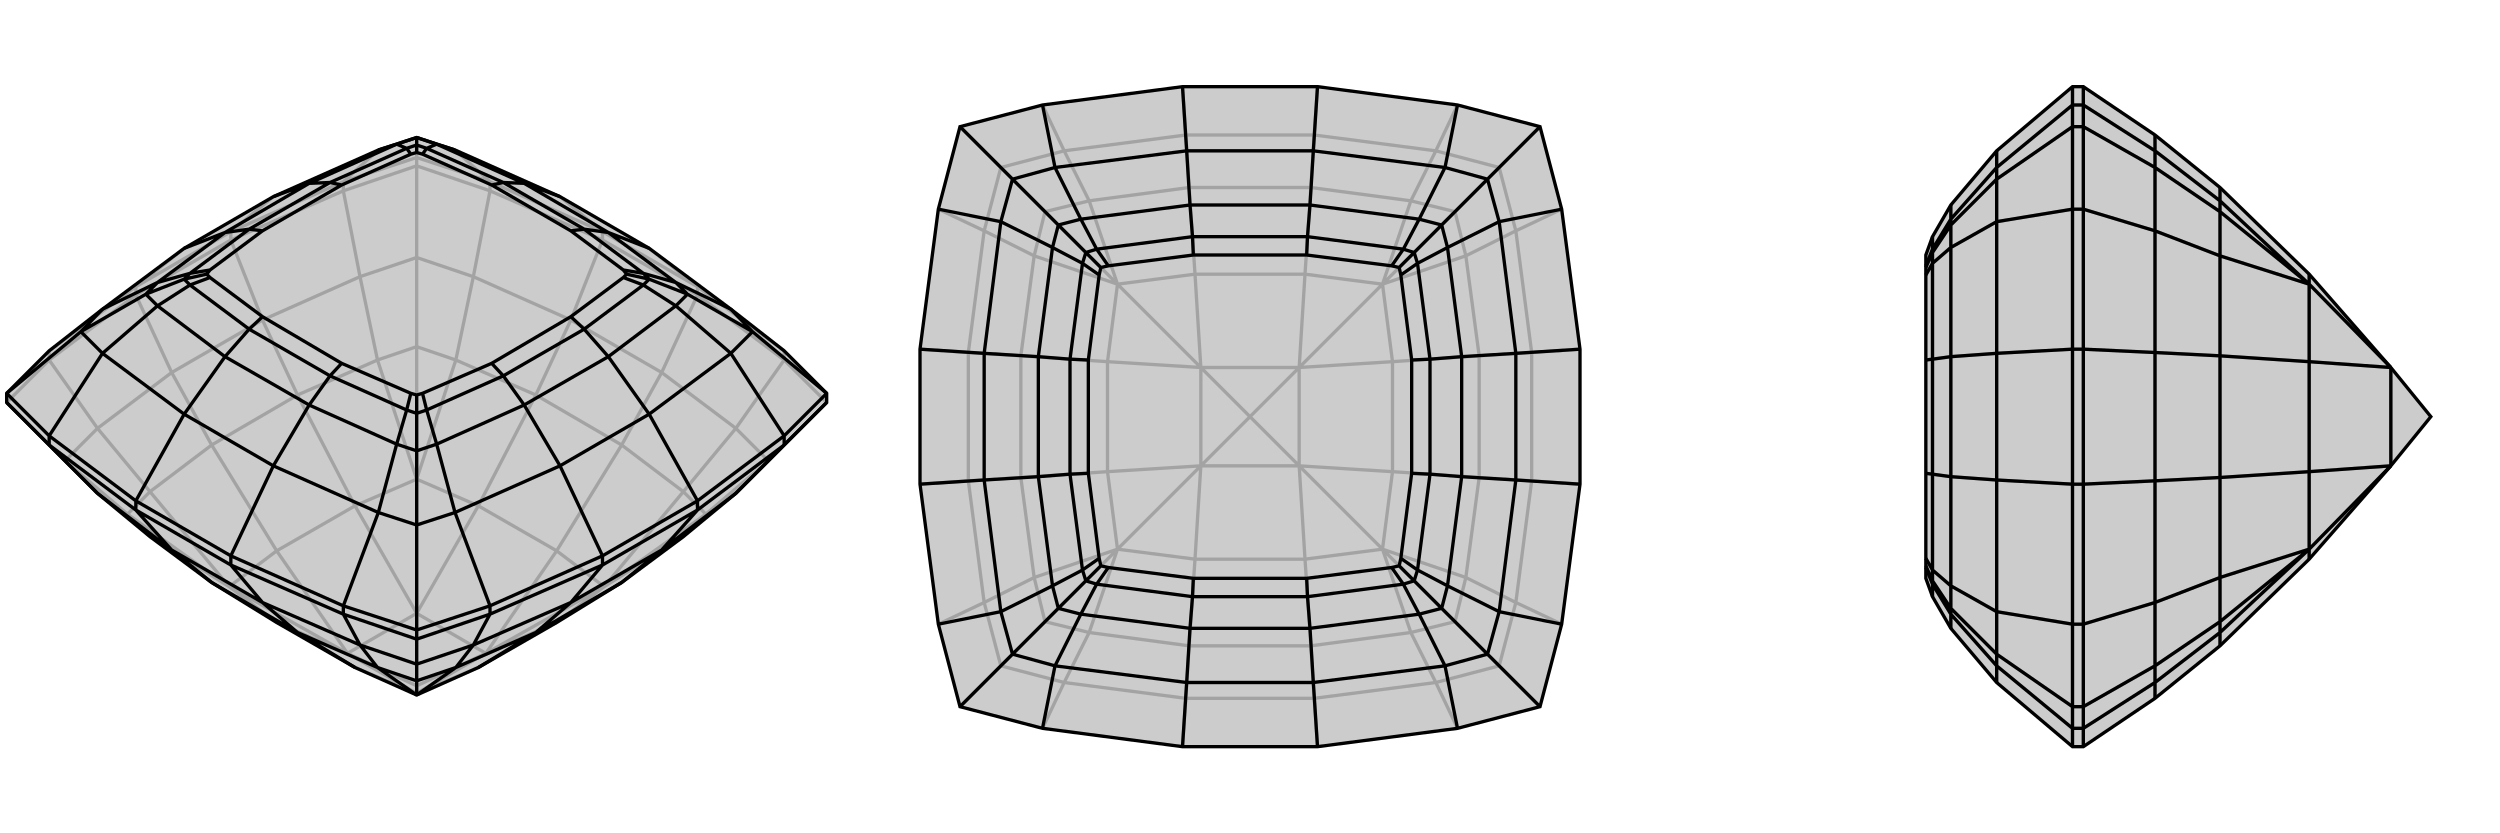 <svg xmlns="http://www.w3.org/2000/svg" viewBox="0 0 3000 1000">
    <g stroke="currentColor" stroke-width="4" fill="none" transform="translate(0 -17)">
        <path fill="currentColor" stroke="none" fill-opacity=".2" d="M332,764L254,716L180,661L117,609L78,570L8,500L8,489L59,438L123,388L221,315L328,253L454,197L500,182L546,197L672,253L779,315L877,388L941,438L992,489L992,500L922,570L883,609L820,661L746,716L668,764L574,818L500,851L426,818z" />
<path stroke-opacity=".2" d="M500,840L500,849M500,840L583,801M500,840L417,801M500,840L500,753M500,849L417,801M500,849L583,801M583,801L500,753M500,753L417,801M500,849L426,818M417,801L332,764M583,801L668,764M500,849L574,818M500,849L500,851M500,753L574,624M583,801L668,678M583,801L725,721M417,801L332,678M417,801L275,721M500,753L426,624M500,753L500,592M574,624L668,678M332,678L426,624M332,764L275,721M668,764L725,721M574,624L500,592M574,624L643,491M668,678L725,721M668,678L746,551M332,678L275,721M332,678L254,551M426,624L500,592M426,624L357,491M275,721L180,661M725,721L820,661M500,592L547,449M725,721L820,607M725,721L847,634M275,721L180,607M275,721L153,634M500,592L453,449M500,592L500,433M153,634L180,661M847,634L820,661M500,433L547,449M847,634L820,607M847,634L922,570M153,634L180,607M153,634L78,570M500,433L453,449M500,433L500,326M643,491L547,449M547,449L568,349M746,551L820,607M820,607L883,531M254,551L180,607M180,607L117,531M357,491L453,449M453,449L432,349M643,491L746,551M643,491L685,401M746,551L794,464M254,551L357,491M254,551L206,464M357,491L315,401M685,401L568,349M794,464L883,531M206,464L117,531M315,401L432,349M685,401L794,464M685,401L723,305M794,464L837,371M206,464L315,401M206,464L163,371M315,401L277,305M568,349L500,326M568,349L588,246M922,570L883,531M883,531L941,449M78,570L117,531M117,531L59,449M500,326L432,349M432,349L412,246M500,326L500,216M500,216L588,246M992,500L941,449M8,500L59,449M500,216L412,246M500,216L500,206M723,305L588,246M588,246L588,235M837,371L941,449M941,449L941,438M163,371L59,449M59,449L59,438M277,305L412,246M412,246L412,235M723,305L837,371M723,305L723,295M837,371L837,361M163,371L277,305M163,371L163,361M277,305L277,295M723,295L837,361M163,361L277,295M277,295L412,235M277,295L328,253M837,361L941,438M837,361L779,315M163,361L59,438M163,361L221,315M723,295L588,235M723,295L672,253M412,235L500,206M412,235L454,197M588,235L500,206M588,235L546,197M500,206L500,182" />
<path d="M332,764L254,716L180,661L117,609L78,570L8,500L8,489L59,438L123,388L221,315L328,253L454,197L500,182L546,197L672,253L779,315L877,388L941,438L992,489L992,500L922,570L883,609L820,661L746,716L668,764L574,818L500,851L426,818z" />
<path d="M426,818L357,776M574,818L643,776M500,851L453,818M500,851L547,818M500,851L500,834M500,834L453,818M500,834L547,818M500,834L500,814M357,776L453,818M453,818L432,791M643,776L547,818M547,818L568,791M357,776L254,716M357,776L315,740M254,716L206,677M746,716L643,776M746,716L794,677M643,776L685,740M315,740L432,791M206,677L117,609M794,677L883,609M685,740L568,791M315,740L206,677M315,740L277,695M206,677L163,629M794,677L685,740M794,677L837,629M685,740L723,695M432,791L500,814M432,791L412,754M117,609L59,551M883,609L941,551M500,814L568,791M568,791L588,754M500,814L500,784M500,784L412,754M8,500L59,551M992,500L941,551M500,784L588,754M500,784L500,773M277,695L412,754M412,754L412,744M163,629L59,551M59,551L59,540M837,629L941,551M941,551L941,540M723,695L588,754M588,754L588,744M277,695L163,629M277,695L277,684M163,629L163,618M837,629L723,695M837,629L837,618M723,695L723,684M837,618L723,684M277,684L163,618M837,618L941,540M837,618L779,514M277,684L412,744M277,684L328,576M723,684L588,744M723,684L672,576M163,618L59,540M163,618L221,514M941,540L992,489M941,540L877,441M412,744L500,773M412,744L454,632M992,489L903,415M588,744L500,773M588,744L546,632M500,773L500,647M59,540L8,489M59,540L123,441M8,489L97,415M903,415L877,388M500,647L546,632M903,415L877,441M903,415L825,370M97,415L123,441M500,647L454,632M500,647L500,558M500,182L500,182M97,415L123,388M97,415L175,370M877,388L811,356M546,197L524,190M672,576L546,632M546,632L524,550M779,514L877,441M877,441L811,384M221,514L123,441M123,441L189,384M328,576L454,632M454,632L476,550M454,197L476,190M123,388L189,356M779,315L730,296M672,253L629,237M672,576L779,514M672,576L629,503M779,514L730,445M221,514L328,576M221,514L270,445M328,576L371,503M328,253L371,237M221,315L270,296M825,370L811,356M500,182L524,190M500,558L524,550M825,370L811,384M825,370L779,352M175,370L189,384M500,558L476,550M500,558L500,513M500,182L476,190M500,182L500,191M175,370L189,356M175,370L221,352M811,356L730,296M811,356L772,345M524,190L629,237M524,190L512,195M524,550L629,503M524,550L512,509M811,384L730,445M811,384L772,359M189,384L270,445M189,384L228,359M476,550L371,503M476,550L488,509M476,190L371,237M476,190L488,195M189,356L270,296M189,356L228,345M730,296L629,237M730,296L701,292M629,237L604,236M629,503L730,445M629,503L604,468M730,445L701,412M270,445L371,503M270,445L299,412M371,503L396,468M371,237L270,296M371,237L396,236M270,296L299,292M779,352L772,345M500,191L512,195M500,513L512,509M779,352L772,359M779,352L752,346M221,352L228,359M500,513L488,509M500,513L500,491M500,191L488,195M500,191L500,200M221,352L228,345M221,352L248,346M772,345L701,292M772,345L748,341M512,195L604,236M512,195L507,202M512,509L604,468M512,509L507,489M772,359L701,412M772,359L748,350M228,359L299,412M228,359L252,350M488,509L396,468M488,509L493,489M488,195L396,236M488,195L493,202M228,345L299,292M228,345L252,341M701,292L604,236M701,292L685,294M604,236L590,239M604,468L701,412M604,468L590,453M701,412L685,397M299,412L396,468M299,412L315,397M396,468L410,453M396,236L299,292M396,236L410,239M299,292L315,294M752,346L748,341M500,200L507,202M500,491L507,489M752,346L748,350M248,346L252,350M500,491L493,489M500,200L493,202M248,346L252,341M748,341L685,294M507,202L590,239M507,489L590,453M748,350L685,397M252,350L315,397M493,489L410,453M493,202L410,239M252,341L315,294M685,294L590,239M590,453L685,397M315,397L410,453M410,239L315,294" />
    </g>
    <g stroke="currentColor" stroke-width="4" fill="none" transform="translate(1000 0)">
        <path fill="currentColor" stroke="none" fill-opacity=".2" d="M581,104L749,126L848,152L874,251L896,419L896,581L874,749L848,848L749,874L581,896L419,896L251,874L152,848L126,749L104,581L104,419L126,251L152,152L251,126L419,104z" />
<path stroke-opacity=".2" d="M500,500L559,559M500,500L559,441M500,500L441,559M500,500L441,441M559,559L441,559M559,559L559,441M559,441L441,441M441,441L441,559M559,559L566,671M441,559L434,671M559,441L671,434M559,559L671,566M559,559L659,659M441,441L434,329M559,441L566,329M559,441L659,341M441,559L329,566M441,559L341,659M441,441L329,434M441,441L341,341M566,671L434,671M671,434L671,566M434,329L566,329M329,566L329,434M566,671L659,659M566,671L573,775M434,671L341,659M434,671L427,775M671,434L659,341M671,434L775,427M671,566L659,659M671,566L775,573M434,329L341,341M434,329L427,225M566,329L659,341M566,329L573,225M329,566L341,659M329,566L225,573M329,434L341,341M329,434L225,427M659,659L693,759M341,659L307,759M659,341L759,307M659,659L759,693M659,659L746,746M341,341L307,241M659,341L693,241M659,341L746,254M341,659L241,693M341,659L254,746M341,341L241,307M341,341L254,254M746,746L693,759M254,746L307,759M746,254L759,307M746,746L759,693M746,746L799,799M254,254L307,241M746,254L693,241M746,254L799,201M254,746L241,693M254,746L201,799M254,254L241,307M254,254L201,201M573,775L693,759M693,759L723,819M427,775L307,759M307,759L277,819M775,427L759,307M759,307L819,277M775,573L759,693M759,693L819,723M427,225L307,241M307,241L277,181M573,225L693,241M693,241L723,181M225,573L241,693M241,693L181,723M225,427L241,307M241,307L181,277M573,775L427,775M573,775L577,838M427,775L423,838M775,427L775,573M775,427L838,423M775,573L838,577M427,225L573,225M427,225L423,162M573,225L577,162M225,573L225,427M225,573L162,577M225,427L162,423M577,838L723,819M423,838L277,819M838,423L819,277M838,577L819,723M423,162L277,181M577,162L723,181M162,577L181,723M162,423L181,277M577,838L423,838M577,838L581,896M423,838L419,896M838,423L838,577M838,423L896,419M838,577L896,581M423,162L577,162M423,162L419,104M577,162L581,104M162,577L162,423M162,577L104,581M162,423L104,419M723,819L799,799M723,819L749,874M277,819L201,799M277,819L251,874M819,277L799,201M819,277L874,251M799,799L819,723M819,723L874,749M799,799L848,848M277,181L201,201M277,181L251,126M799,201L723,181M723,181L749,126M799,201L848,152M201,799L181,723M181,723L126,749M201,799L152,848M201,201L181,277M181,277L126,251M201,201L152,152" />
<path d="M581,104L749,126L848,152L874,251L896,419L896,581L874,749L848,848L749,874L581,896L419,896L251,874L152,848L126,749L104,581L104,419L126,251L152,152L251,126L419,104z" />
<path d="M896,419L819,424M104,419L181,424M581,896L576,819M581,104L576,181M104,581L181,576M896,581L819,576M419,104L424,181M419,896L424,819M874,251L799,266M126,251L201,266M749,874L734,799M749,126L734,201M848,152L785,215M126,749L201,734M874,749L799,734M848,848L785,785M251,126L266,201M152,152L215,215M251,874L266,799M152,848L215,785M785,215L734,201M215,215L266,201M785,785L799,734M785,215L799,266M785,215L730,270M215,785L266,799M785,785L734,799M785,785L730,730M215,215L201,266M215,215L270,270M215,785L201,734M215,785L270,730M576,181L734,201M734,201L703,263M424,181L266,201M266,201L297,263M819,576L799,734M799,734L737,703M819,424L799,266M799,266L737,297M424,819L266,799M266,799L297,737M576,819L734,799M734,799L703,737M181,424L201,266M201,266L263,297M181,576L201,734M201,734L263,703M576,181L424,181M576,181L572,246M424,181L428,246M819,576L819,424M819,576L754,572M819,424L754,428M424,819L576,819M424,819L428,754M576,819L572,754M181,424L181,576M181,424L246,428M181,576L246,572M730,270L703,263M270,270L297,263M730,730L737,703M730,270L737,297M730,270L697,303M270,730L297,737M730,730L703,737M730,730L697,697M270,270L263,297M270,270L303,303M270,730L263,703M270,730L303,697M703,263L572,246M703,263L684,299M297,263L428,246M297,263L316,299M737,703L754,572M737,703L701,684M737,297L754,428M737,297L701,316M297,737L428,754M297,737L316,701M703,737L572,754M703,737L684,701M263,297L246,428M263,297L299,316M263,703L246,572M263,703L299,684M572,246L428,246M572,246L569,284M428,246L431,284M754,572L754,428M754,572L716,569M754,428L716,431M428,754L572,754M428,754L431,716M572,754L569,716M246,428L246,572M246,428L284,431M246,572L284,569M697,303L684,299M303,303L316,299M697,697L701,684M697,303L701,316M697,303L679,321M303,697L316,701M697,697L684,701M697,697L679,679M303,303L299,316M303,303L321,321M303,697L299,684M303,697L321,679M684,299L569,284M684,299L670,319M316,299L431,284M316,299L330,319M701,684L716,569M701,684L681,670M701,316L716,431M701,316L681,330M316,701L431,716M316,701L330,681M684,701L569,716M684,701L670,681M299,316L284,431M299,316L319,330M299,684L284,569M299,684L319,670M569,284L431,284M569,284L568,306M431,284L432,306M716,569L716,431M716,569L694,568M716,431L694,432M431,716L569,716M431,716L432,694M569,716L568,694M284,431L284,569M284,431L306,432M284,569L306,568M679,321L670,319M321,321L330,319M679,679L681,670M679,321L681,330M321,679L330,681M679,679L670,681M321,321L319,330M321,679L319,670M670,319L568,306M330,319L432,306M681,670L694,568M681,330L694,432M330,681L432,694M670,681L568,694M319,330L306,432M319,670L306,568M568,306L432,306M694,568L694,432M432,694L568,694M306,432L306,568" />
    </g>
    <g stroke="currentColor" stroke-width="4" fill="none" transform="translate(2000 0)">
        <path fill="currentColor" stroke="none" fill-opacity=".2" d="M869,559L771,671L664,775L586,838L500,896L487,896L396,819L341,754L319,716L311,694L311,681L311,679L311,670L311,568L311,432L311,330L311,321L311,319L311,306L319,284L341,246L396,181L487,104L500,104L586,162L664,225L771,329L869,441L917,500z" />
<path stroke-opacity=".2" d="M869,441L869,559M869,559L771,566M869,559L771,659M869,441L771,434M869,441L771,341M771,566L771,434M771,671L771,659M771,329L771,341M771,566L771,659M771,566L664,573M771,434L771,341M771,434L664,427M771,659L664,759M771,341L664,241M771,659L664,693M771,659L664,746M771,341L664,307M771,341L664,254M664,746L664,759M664,254L664,241M664,746L664,693M664,746L586,799M664,254L664,307M664,254L586,201M664,775L664,759M664,759L586,819M664,225L664,241M664,241L586,181M664,573L664,693M664,693L586,723M664,427L664,307M664,307L586,277M664,573L664,427M664,573L586,577M664,427L586,423M586,838L586,819M586,162L586,181M586,577L586,723M586,423L586,277M586,577L586,423M586,577L500,581M586,423L500,419M586,819L586,799M586,819L500,874M586,181L586,201M586,181L500,126M586,799L586,723M586,723L500,749M586,799L500,848M586,201L586,277M586,277L500,251M586,201L500,152M500,848L500,874M500,152L500,126M500,848L500,749M500,848L487,848M500,152L500,251M500,152L487,152M500,896L500,874M500,874L487,874M500,104L500,126M500,126L487,126M500,581L500,749M500,749L487,749M500,419L500,251M500,251L487,251M500,581L500,419M500,581L487,581M500,419L487,419M487,581L487,419M487,419L487,251M487,419L396,424M487,581L487,749M487,581L396,576M487,104L487,126M487,896L487,874M487,251L487,152M487,251L396,266M487,749L487,848M487,749L396,734M487,126L487,152M487,126L396,201M487,152L396,215M487,874L487,848M487,874L396,799M487,848L396,785M396,215L396,201M396,785L396,799M396,215L396,266M396,215L341,270M396,785L396,734M396,785L341,730M396,181L396,201M396,201L341,263M396,819L396,799M396,799L341,737M396,424L396,266M396,266L341,297M396,576L396,734M396,734L341,703M396,424L396,576M396,424L341,428M396,576L341,572M341,270L341,263M341,730L341,737M341,270L341,297M341,270L319,303M341,730L341,703M341,730L319,697M341,263L341,246M341,263L319,299M341,737L341,754M341,737L319,701M341,297L341,428M341,297L319,316M341,703L341,572M341,703L319,684M341,428L341,572M341,428L319,431M341,572L319,569M319,303L319,299M319,697L319,701M319,303L319,316M319,303L311,321M319,697L319,684M319,697L311,679M319,299L319,284M319,299L311,319M319,701L319,716M319,701L311,681M319,316L319,431M319,316L311,330M319,684L319,569M319,684L311,670M319,431L319,569M319,431L311,432M319,569L311,568" />
<path d="M869,559L771,671L664,775L586,838L500,896L487,896L396,819L341,754L319,716L311,694L311,681L311,679L311,670L311,568L311,432L311,330L311,321L311,319L311,306L319,284L341,246L396,181L487,104L500,104L586,162L664,225L771,329L869,441L917,500z" />
<path d="M869,559L869,441M869,441L771,434M869,559L771,566M869,559L771,659M869,441L771,341M771,434L771,566M771,671L771,659M771,434L771,341M771,434L664,427M771,566L771,659M771,566L664,573M771,329L771,341M771,659L664,759M771,341L664,307M771,659L664,693M771,659L664,746M771,341L664,241M771,341L664,254M664,746L664,759M664,254L664,307M664,746L664,693M664,746L586,799M664,254L664,241M664,254L586,201M664,775L664,759M664,759L586,819M664,427L664,307M664,307L586,277M664,573L664,693M664,693L586,723M664,225L664,241M664,241L586,181M664,427L664,573M664,427L586,423M664,573L586,577M586,838L586,819M586,423L586,277M586,577L586,723M586,162L586,181M586,423L586,577M586,423L500,419M586,577L500,581M586,819L586,799M586,819L500,874M586,277L586,201M586,277L500,251M586,799L586,723M586,723L500,749M586,799L500,848M586,201L586,181M586,181L500,126M586,201L500,152M500,848L500,874M500,152L500,251M500,848L500,749M500,848L487,848M500,152L500,126M500,152L487,152M500,896L500,874M500,874L487,874M500,419L500,251M500,251L487,251M500,581L500,749M500,749L487,749M500,104L500,126M500,126L487,126M500,419L500,581M500,419L487,419M500,581L487,581M487,419L487,581M487,419L487,251M487,419L396,424M487,896L487,874M487,104L487,126M487,581L487,749M487,581L396,576M487,251L487,152M487,251L396,266M487,874L487,848M487,874L396,799M487,126L487,152M487,126L396,201M487,152L396,215M487,749L487,848M487,749L396,734M487,848L396,785M396,215L396,201M396,785L396,734M396,215L396,266M396,215L341,270M396,785L396,799M396,785L341,730M396,181L396,201M396,201L341,263M396,576L396,734M396,734L341,703M396,424L396,266M396,266L341,297M396,819L396,799M396,799L341,737M396,576L396,424M396,576L341,572M396,424L341,428M341,270L341,263M341,730L341,703M341,270L341,297M341,270L319,303M341,730L341,737M341,730L319,697M341,263L341,246M341,263L319,299M341,703L341,572M341,703L319,684M341,297L341,428M341,297L319,316M341,737L341,754M341,737L319,701M341,572L341,428M341,572L319,569M341,428L319,431M319,303L319,299M319,697L319,684M319,303L319,316M319,303L311,321M319,697L319,701M319,697L311,679M319,299L319,284M319,299L311,319M319,684L319,569M319,684L311,670M319,316L319,431M319,316L311,330M319,701L319,716M319,701L311,681M319,569L319,431M319,569L311,568M319,431L311,432" />
    </g>
</svg>